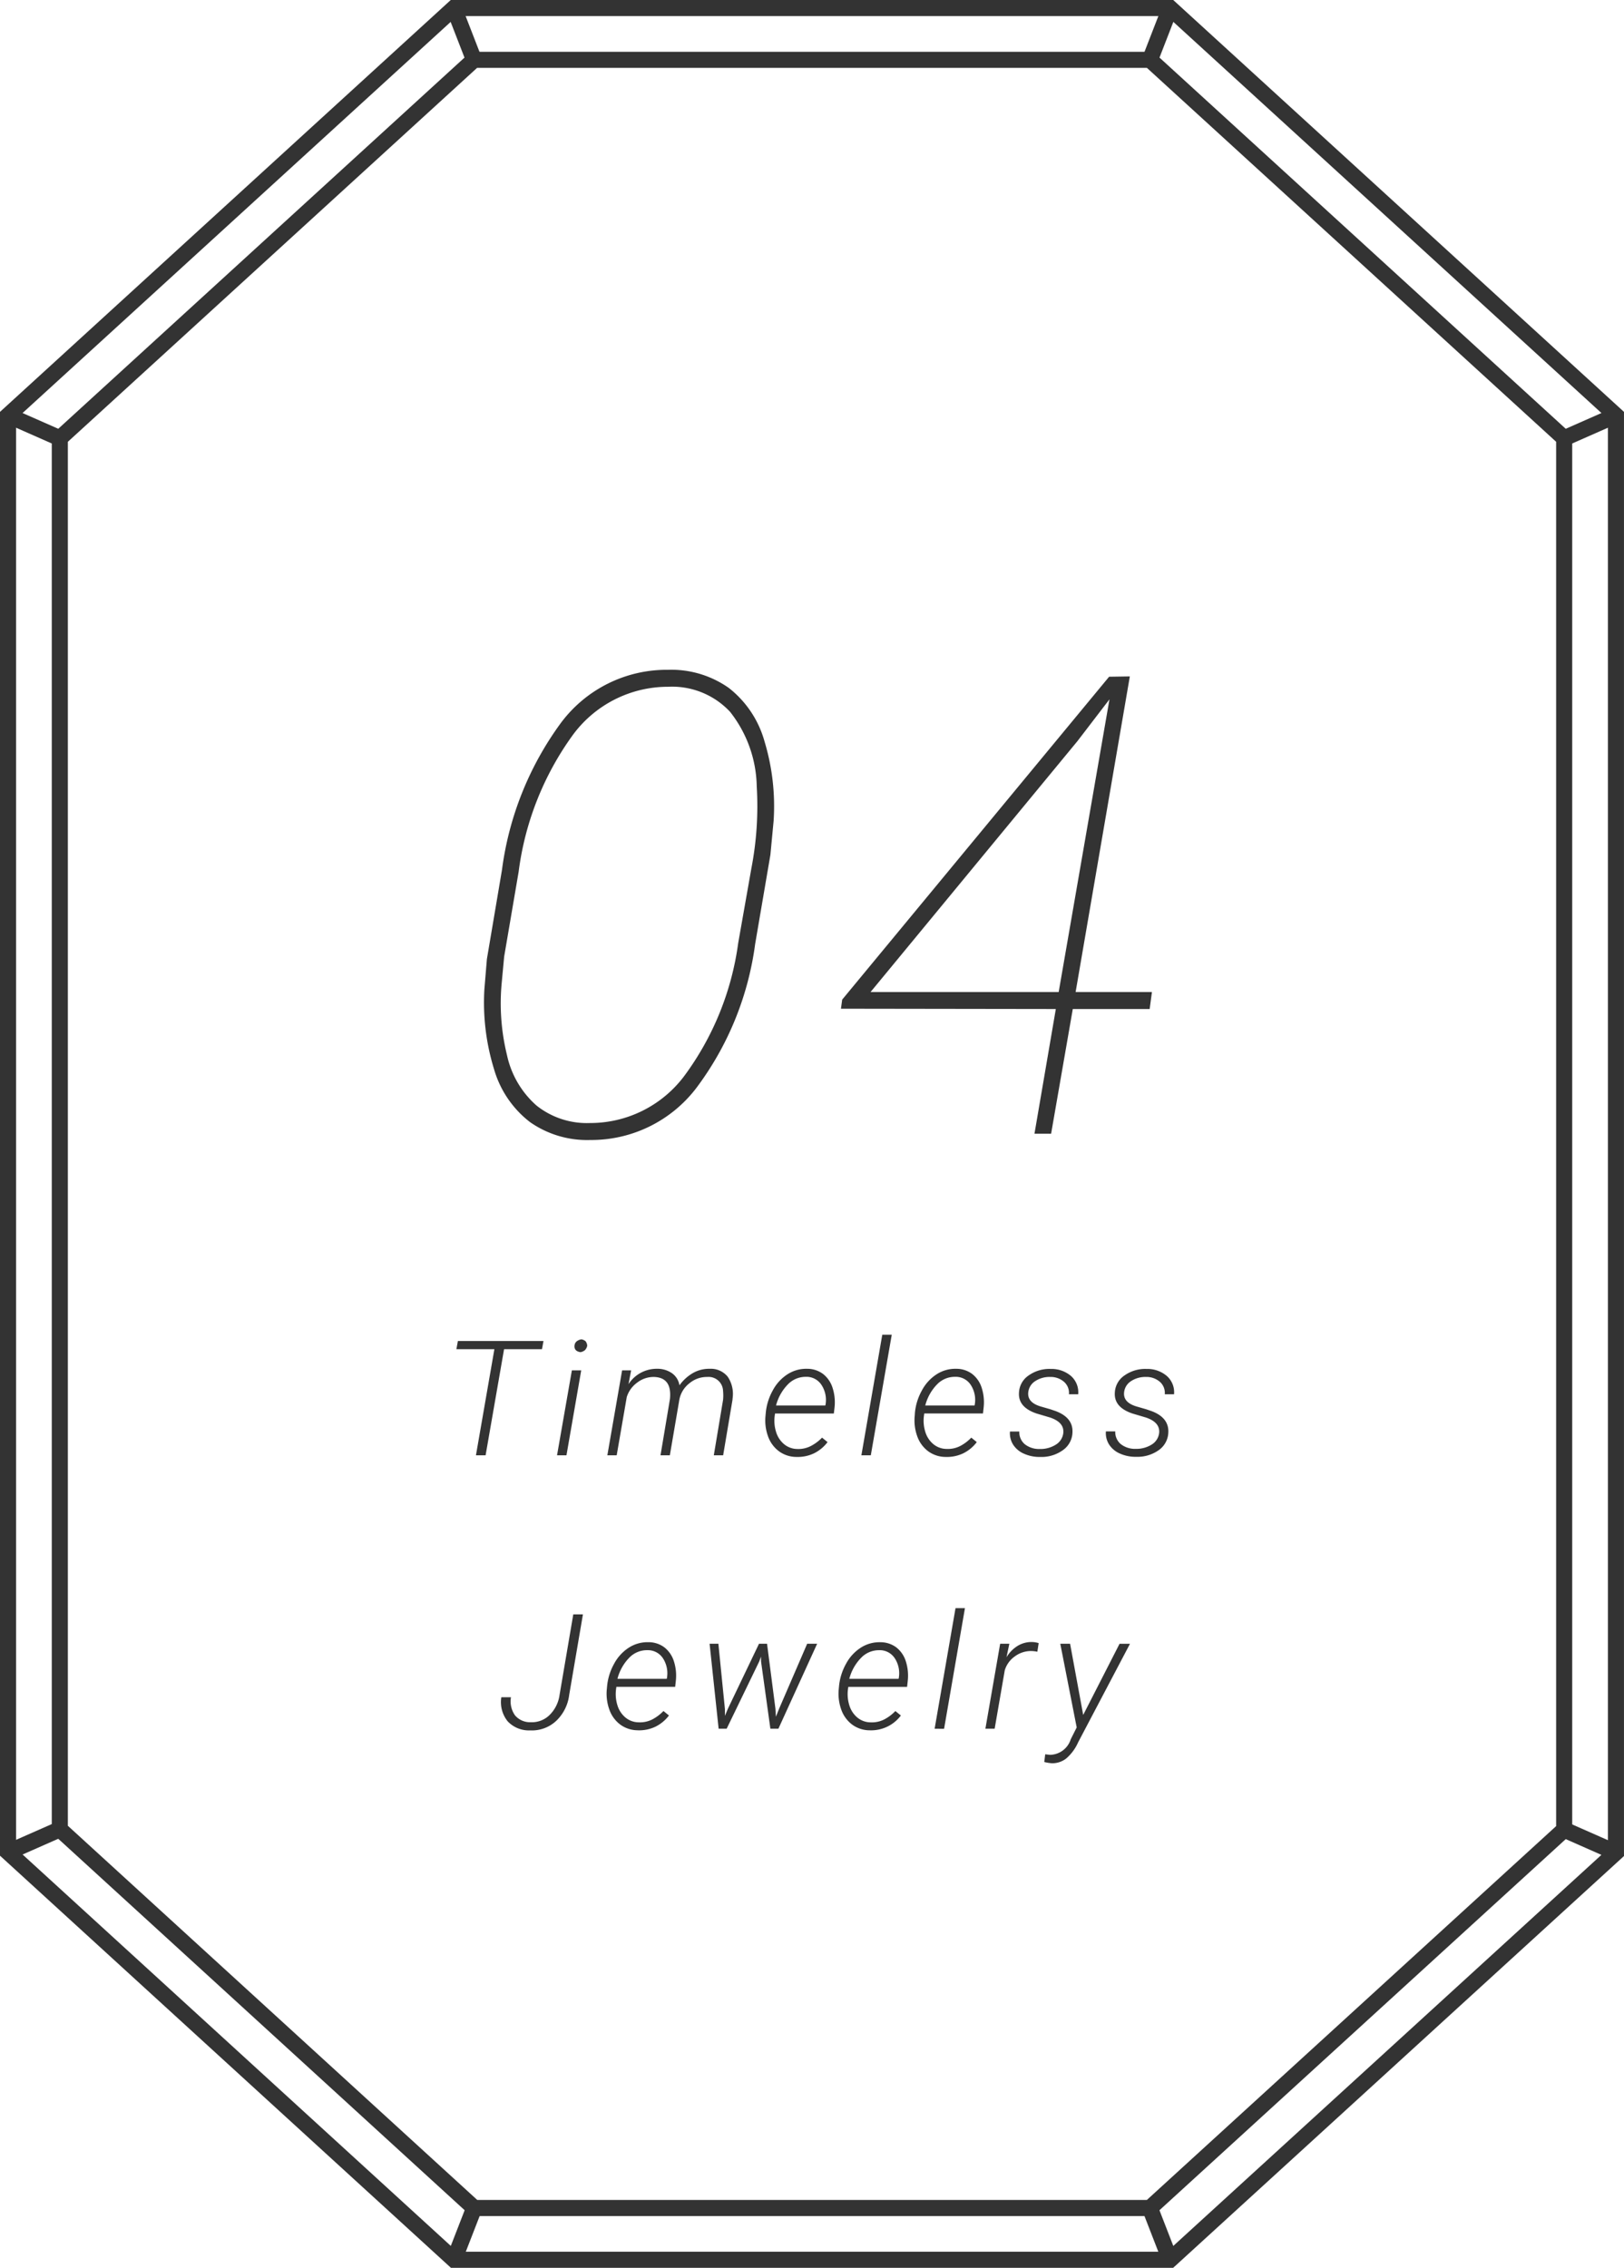 <svg xmlns="http://www.w3.org/2000/svg" width="101" height="141.027" viewBox="0 0 101 141.027"><g transform="translate(-250.5 -99.5)"><path d="M-16.793-6.6h-2.358L-20.3,0h-.6l1.147-6.6h-2.363l.093-.508H-16.7ZM-15.271,0h-.586l.923-5.283h.581Zm.5-6.812q.024-.317.42-.4a.484.484,0,0,1,.271.12.5.5,0,0,1,.1.281.552.552,0,0,1-.142.271.583.583,0,0,1-.278.125Q-14.792-6.475-14.773-6.812Zm3.524,1.528-.166.859a2.092,2.092,0,0,1,1.792-.957A1.579,1.579,0,0,1-8.7-5.1a1.141,1.141,0,0,1,.457.747A2.669,2.669,0,0,1-7.4-5.12a2.024,2.024,0,0,1,1.047-.261,1.344,1.344,0,0,1,1.116.5,1.914,1.914,0,0,1,.3,1.331l-.01.112L-5.526,0h-.581l.576-3.449a2.8,2.8,0,0,0,0-.546.9.9,0,0,0-.986-.878,1.677,1.677,0,0,0-1.1.388,1.689,1.689,0,0,0-.627.993L-8.841,0h-.581l.586-3.493q.142-1.346-.991-1.38a1.661,1.661,0,0,0-1.045.351,1.749,1.749,0,0,0-.649.9L-12.147,0h-.581l.918-5.283ZM-.957.1a1.842,1.842,0,0,1-1.1-.354,1.983,1.983,0,0,1-.681-.937A2.907,2.907,0,0,1-2.89-2.476l.015-.166a3.529,3.529,0,0,1,.435-1.394,2.691,2.691,0,0,1,.928-1.011,2.139,2.139,0,0,1,1.2-.334,1.639,1.639,0,0,1,1,.322,1.762,1.762,0,0,1,.593.869A2.924,2.924,0,0,1,1.4-2.959L1.358-2.6H-2.3l-.015.117a2.319,2.319,0,0,0,.078,1.018,1.586,1.586,0,0,0,.5.771,1.3,1.3,0,0,0,.828.3A1.687,1.687,0,0,0-.068-.581,2.7,2.7,0,0,0,.625-1.1l.342.278a2.37,2.37,0,0,1-.847.7A2.352,2.352,0,0,1-.957.1Zm.615-4.98a1.525,1.525,0,0,0-1.138.449A2.924,2.924,0,0,0-2.236-3.1l3.066,0,.015-.073A1.7,1.7,0,0,0,.6-4.363,1.112,1.112,0,0,0-.341-4.883ZM3.657,0H3.071l1.3-7.5H4.96ZM8.324.1a1.842,1.842,0,0,1-1.1-.354,1.983,1.983,0,0,1-.681-.937A2.907,2.907,0,0,1,6.39-2.476L6.4-2.642a3.529,3.529,0,0,1,.435-1.394,2.691,2.691,0,0,1,.928-1.011,2.139,2.139,0,0,1,1.2-.334,1.639,1.639,0,0,1,1,.322,1.762,1.762,0,0,1,.593.869,2.924,2.924,0,0,1,.117,1.23l-.039.356H6.981l-.015.117a2.319,2.319,0,0,0,.078,1.018,1.586,1.586,0,0,0,.5.771,1.3,1.3,0,0,0,.828.3,1.687,1.687,0,0,0,.845-.181A2.7,2.7,0,0,0,9.906-1.1l.342.278a2.37,2.37,0,0,1-.847.7A2.352,2.352,0,0,1,8.324.1Zm.615-4.98A1.525,1.525,0,0,0,7.8-4.434,2.924,2.924,0,0,0,7.044-3.1l3.066,0,.015-.073a1.7,1.7,0,0,0-.244-1.194A1.112,1.112,0,0,0,8.939-4.883Zm6.688,3.506q.078-.674-.82-.977l-.84-.249q-1.157-.391-1.094-1.3a1.358,1.358,0,0,1,.608-1.072,2.226,2.226,0,0,1,1.365-.4,1.869,1.869,0,0,1,1.26.437,1.353,1.353,0,0,1,.449,1.14h-.576a.916.916,0,0,0-.3-.771,1.261,1.261,0,0,0-.862-.308,1.618,1.618,0,0,0-.937.261.938.938,0,0,0-.43.691q-.073.63.771.884l.61.176.327.112q1.1.415,1.04,1.353a1.393,1.393,0,0,1-.549,1.042,2.273,2.273,0,0,1-1.316.457l-.2,0a2.381,2.381,0,0,1-.962-.208,1.512,1.512,0,0,1-.659-.554,1.321,1.321,0,0,1-.2-.82l.581,0a.98.98,0,0,0,.337.786,1.42,1.42,0,0,0,.928.3,1.791,1.791,0,0,0,1-.266A.976.976,0,0,0,15.627-1.377Zm5.961,0q.078-.674-.82-.977l-.84-.249q-1.157-.391-1.094-1.3a1.358,1.358,0,0,1,.608-1.072,2.226,2.226,0,0,1,1.365-.4,1.869,1.869,0,0,1,1.26.437,1.353,1.353,0,0,1,.449,1.14H21.94a.916.916,0,0,0-.3-.771,1.261,1.261,0,0,0-.862-.308,1.618,1.618,0,0,0-.937.261.938.938,0,0,0-.43.691q-.073.63.771.884l.61.176.327.112q1.1.415,1.04,1.353a1.393,1.393,0,0,1-.549,1.042A2.273,2.273,0,0,1,20.3.093l-.2,0a2.381,2.381,0,0,1-.962-.208,1.512,1.512,0,0,1-.659-.554,1.321,1.321,0,0,1-.2-.82l.581,0a.98.98,0,0,0,.337.786,1.42,1.42,0,0,0,.928.3,1.791,1.791,0,0,0,1-.266A.976.976,0,0,0,21.588-1.377ZM-14.846,9.891h.6l-.854,5a2.675,2.675,0,0,1-.8,1.614,2.205,2.205,0,0,1-1.631.6,1.807,1.807,0,0,1-1.4-.569,1.907,1.907,0,0,1-.391-1.492h.6a1.51,1.51,0,0,0,.249,1.123,1.221,1.221,0,0,0,.981.43,1.566,1.566,0,0,0,1.167-.444A2.162,2.162,0,0,0-15.7,14.9Zm4.022,7.207a1.842,1.842,0,0,1-1.1-.354,1.983,1.983,0,0,1-.681-.937,2.907,2.907,0,0,1-.154-1.282l.015-.166a3.529,3.529,0,0,1,.435-1.394,2.691,2.691,0,0,1,.928-1.011,2.139,2.139,0,0,1,1.2-.334,1.639,1.639,0,0,1,1,.322,1.762,1.762,0,0,1,.593.869,2.924,2.924,0,0,1,.117,1.23l-.039.356h-3.657l-.015.117a2.319,2.319,0,0,0,.078,1.018,1.586,1.586,0,0,0,.5.771,1.3,1.3,0,0,0,.828.3,1.687,1.687,0,0,0,.845-.181,2.7,2.7,0,0,0,.693-.522l.342.278a2.37,2.37,0,0,1-.847.7A2.352,2.352,0,0,1-10.823,17.1Zm.615-4.98a1.525,1.525,0,0,0-1.138.449A2.924,2.924,0,0,0-12.1,13.9l3.066,0,.015-.073a1.7,1.7,0,0,0-.244-1.194A1.112,1.112,0,0,0-10.208,12.117Zm4.794,3.667V16.2l.19-.454,1.929-4.028h.5l.522,4.038.029.5.2-.5L-.3,11.717h.62L-2.089,17h-.5l-.581-4.189,0-.293-.112.3L-5.307,17h-.5l-.562-5.283.547,0ZM3.6,17.1a1.842,1.842,0,0,1-1.1-.354,1.983,1.983,0,0,1-.681-.937,2.907,2.907,0,0,1-.154-1.282l.015-.166a3.529,3.529,0,0,1,.435-1.394,2.691,2.691,0,0,1,.928-1.011,2.139,2.139,0,0,1,1.2-.334,1.639,1.639,0,0,1,1,.322,1.762,1.762,0,0,1,.593.869,2.924,2.924,0,0,1,.117,1.23l-.039.356H2.256l-.015.117a2.319,2.319,0,0,0,.078,1.018,1.586,1.586,0,0,0,.5.771,1.3,1.3,0,0,0,.828.3,1.687,1.687,0,0,0,.845-.181,2.7,2.7,0,0,0,.693-.522l.342.278A2.311,2.311,0,0,1,3.6,17.1Zm.615-4.98a1.525,1.525,0,0,0-1.138.449A2.924,2.924,0,0,0,2.319,13.9l3.066,0,.015-.073a1.7,1.7,0,0,0-.244-1.194A1.112,1.112,0,0,0,4.214,12.117Zm4,4.883H7.626l1.3-7.5h.586Zm5.8-4.79a2.188,2.188,0,0,0-.386-.044,1.69,1.69,0,0,0-1.021.339,1.625,1.625,0,0,0-.62.862L11.36,17h-.576l.918-5.283h.571l-.176.84a2.073,2.073,0,0,1,.7-.713,1.645,1.645,0,0,1,.9-.234,1.431,1.431,0,0,1,.4.068Zm2.851,3.931,2.261-4.424h.649L16.55,17.85A2.819,2.819,0,0,1,15.8,18.86a1.4,1.4,0,0,1-.886.288,2.677,2.677,0,0,1-.469-.078l.059-.479.293.034a1.376,1.376,0,0,0,1.294-.967l.371-.737-1.021-5.205h.61Z" transform="translate(301 190)" fill="#333"/><path d="M8.711.391A6.183,6.183,0,0,1,4.961-.723,6.381,6.381,0,0,1,2.725-4.014a14.041,14.041,0,0,1-.6-4.971l.156-1.875.938-5.547a19.763,19.763,0,0,1,3.652-9.121,8.2,8.2,0,0,1,6.66-3.32,6.211,6.211,0,0,1,3.789,1.123,6.389,6.389,0,0,1,2.227,3.33,13.916,13.916,0,0,1,.566,4.941l-.2,2.109L18.965-11.8a19.093,19.093,0,0,1-3.672,8.975A8.216,8.216,0,0,1,8.711.391ZM19.063-21.6A7.7,7.7,0,0,0,17.4-26.24a4.93,4.93,0,0,0-3.848-1.553,7.344,7.344,0,0,0-5.928,3,18.492,18.492,0,0,0-3.369,8.506l-.9,5.273L3.2-9.355a13.52,13.52,0,0,0,.332,4.473A5.8,5.8,0,0,0,5.371-1.748,5.031,5.031,0,0,0,8.691-.664,7.305,7.305,0,0,0,14.58-3.623a17.925,17.925,0,0,0,3.33-8.232l.82-4.648A20.368,20.368,0,0,0,19.063-21.6ZM38.895-8.809h4.746L43.5-7.754H38.719L37.371,0H36.336l1.328-7.754L24.3-7.773l.078-.566,16.6-20.078,1.289-.02Zm-12.754,0h11.7L41-27.012l-1.992,2.6Z" transform="translate(278.5 170)" fill="#333"/><g transform="translate(-1140.375 306.288)"><path d="M.466,3.4l-.932-.362L.784-.181l.932.362Z" transform="translate(1419.113 -69.482)" fill="#333"/><path d="M3.018,1.878-.2.457.2-.457,3.422.963Z" transform="translate(1391.375 -180.956)" fill="#333"/><path d="M.2,1.878-.2.963l3.22-1.42.4.915Z" transform="translate(1488.154 -180.956)" fill="#333"/><path d="M3.018,1.878-.2.457.2-.457,3.422.963Z" transform="translate(1488.154 -93.01)" fill="#333"/><path d="M.783,3.4-.466.181.466-.181l1.249,3.22Z" transform="translate(1462.394 -69.482)" fill="#333"/><path d="M.2,1.877-.2.962l3.22-1.42.4.915Z" transform="translate(1391.375 -93.031)" fill="#333"/><path d="M.783,3.4-.466.181.466-.181l1.249,3.22Z" transform="translate(1419.103 -206.288)" fill="#333"/><path d="M.466,3.4l-.932-.362L.783-.181l.932.362Z" transform="translate(1462.397 -206.288)" fill="#333"/><path d="M72.837,140.9H27.919L-.125,115.272V25.487L27.909-.125H72.84l28.034,25.612v89.807Zm-44.529-1H72.449l27.426-25.049V25.928L72.452.875H28.3L.875,25.928v88.9Z" transform="translate(1391 -206.663)" fill="#333"/><path d="M74.368,140.461H31.949L5.875,116.632V29.687L31.939,5.875H74.371l26.063,23.812v86.967Zm-42.03-1H73.98l25.455-23.249V30.128L73.983,6.875H32.327L6.875,30.128v86.064Z" transform="translate(1388.22 -209.443)" fill="#333"/></g></g></svg>